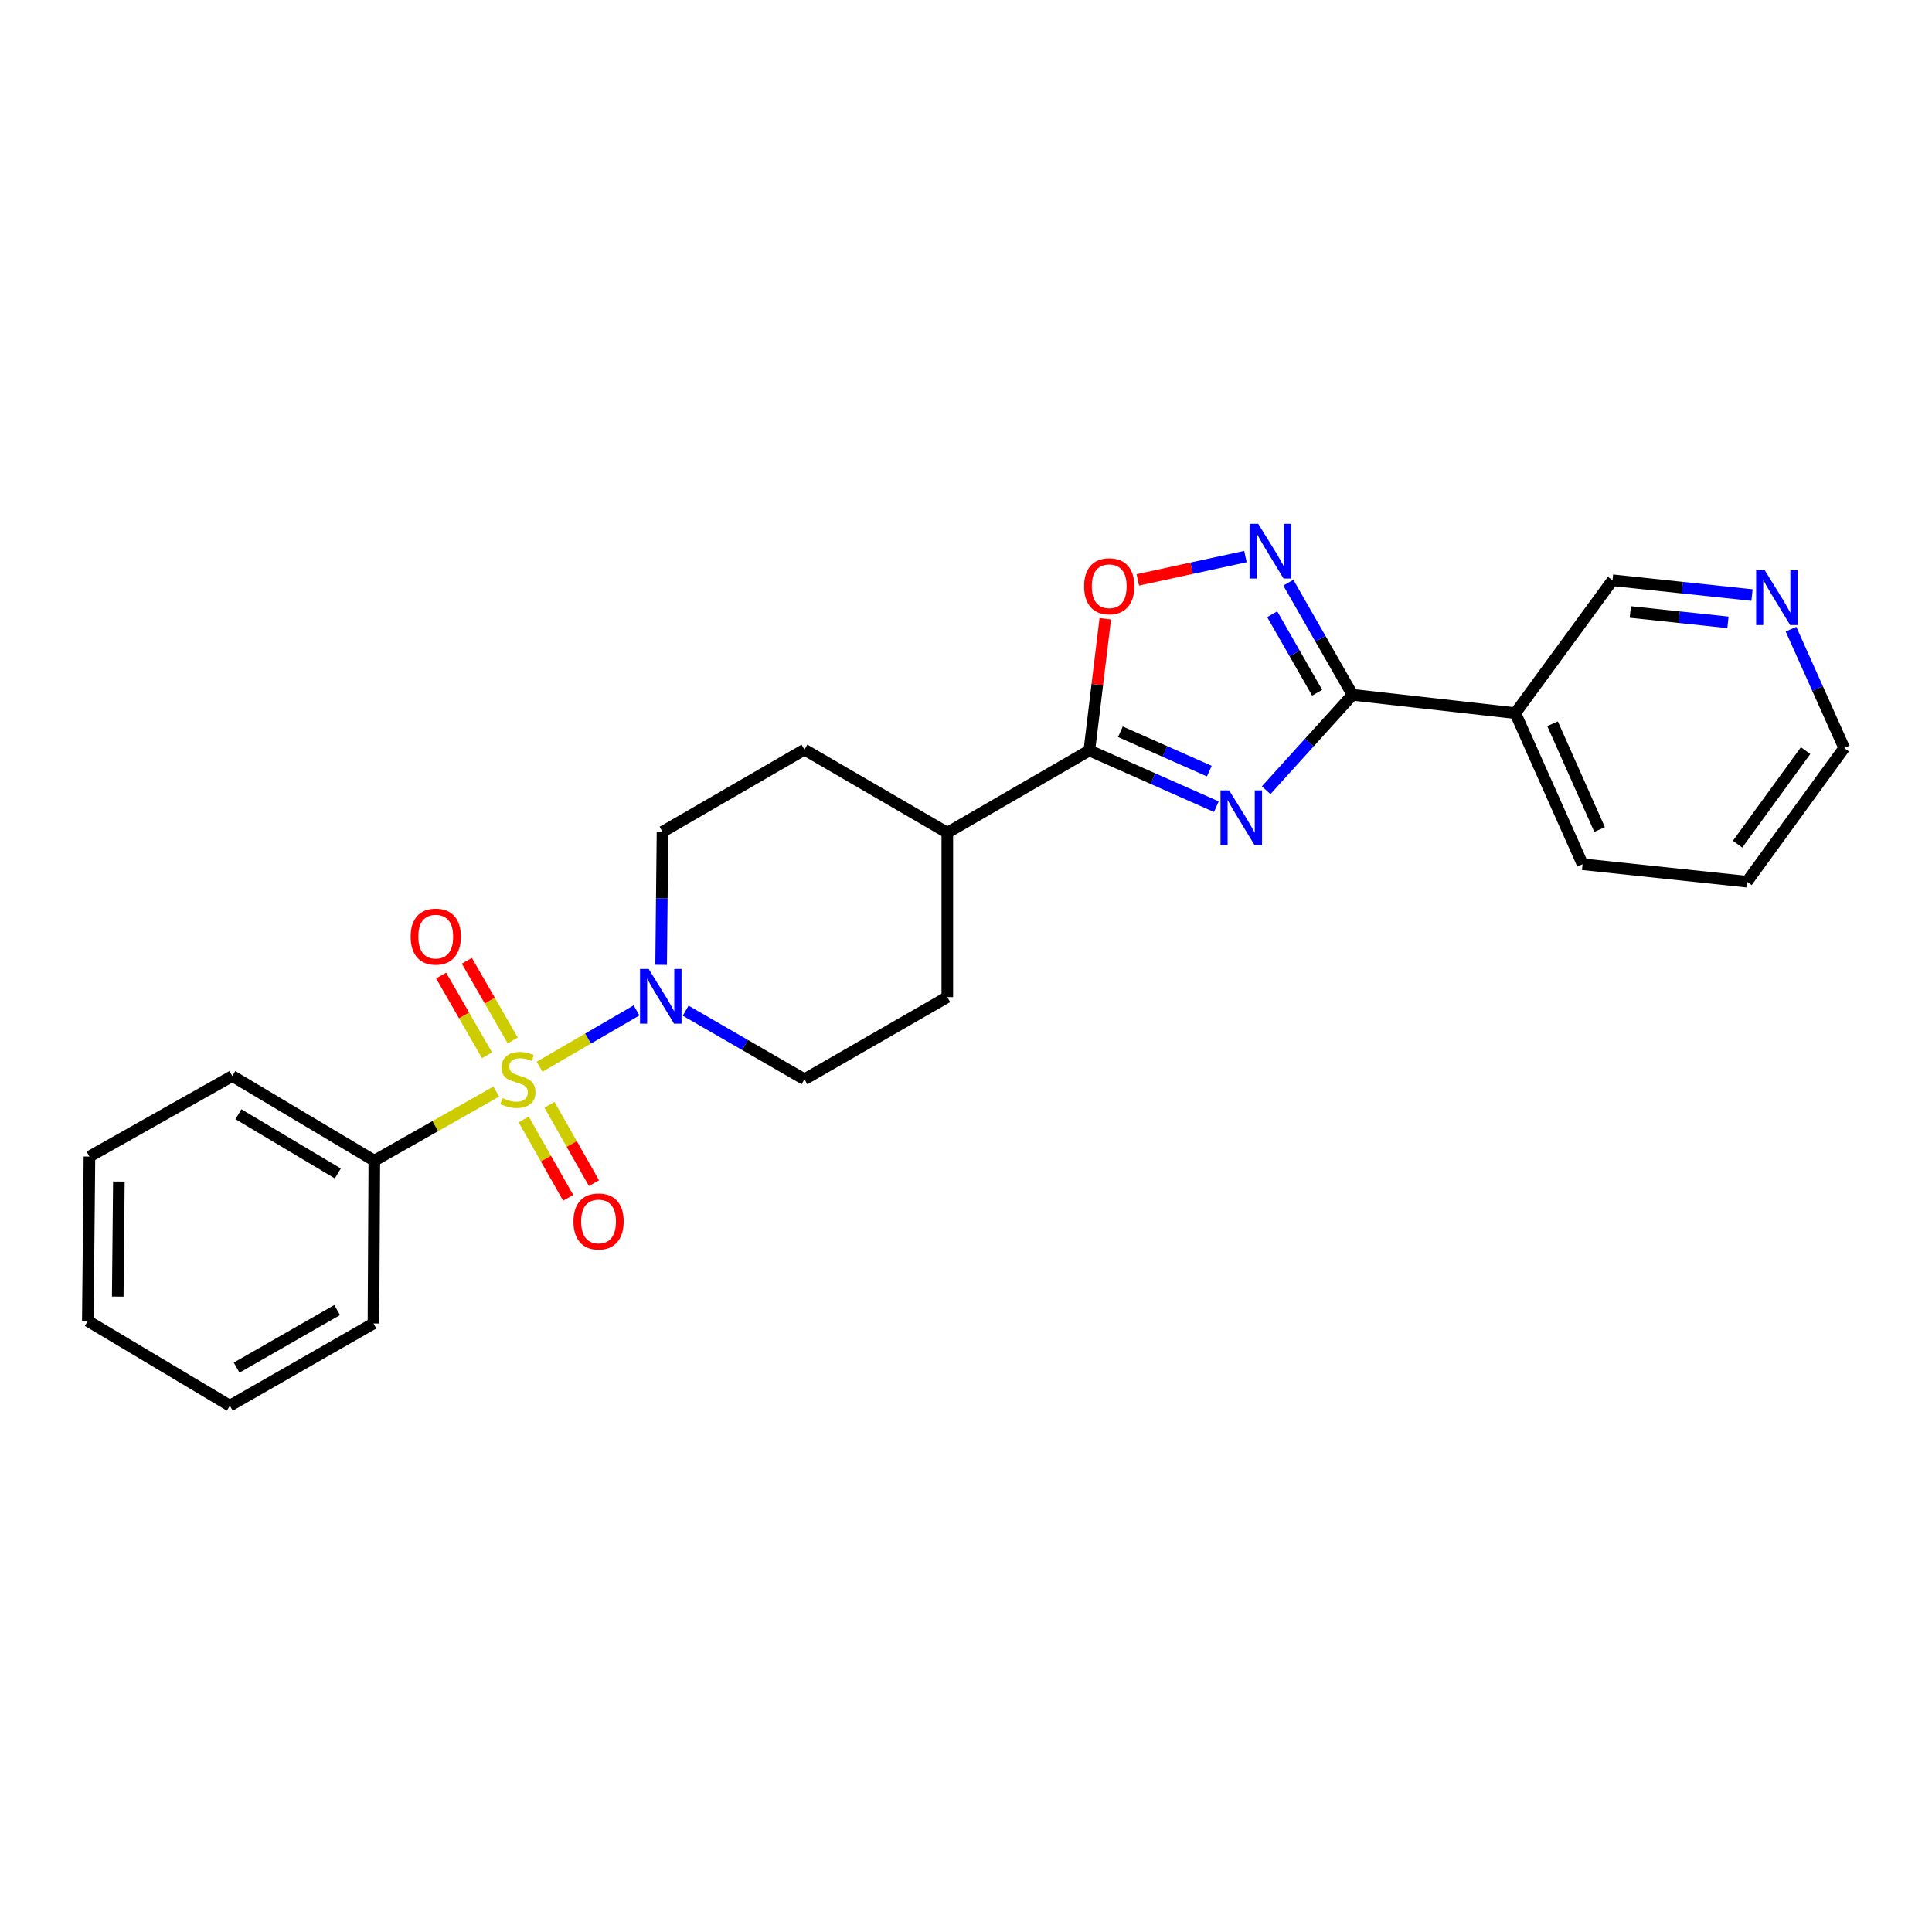 <?xml version='1.0' encoding='iso-8859-1'?>
<svg version='1.1' baseProfile='full'
              xmlns='http://www.w3.org/2000/svg'
                      xmlns:rdkit='http://www.rdkit.org/xml'
                      xmlns:xlink='http://www.w3.org/1999/xlink'
                  xml:space='preserve'
width='1000px' height='1000px' viewBox='0 0 1000 1000'>
<!-- END OF HEADER -->
<rect style='opacity:1.0;fill:#FFFFFF;stroke:none' width='1000' height='1000' x='0' y='0'> </rect>
<path class='bond-4' d='M 279.303,552.119 L 304.384,537.549' style='fill:none;fill-rule:evenodd;stroke:#CCCC00;stroke-width:6px;stroke-linecap:butt;stroke-linejoin:miter;stroke-opacity:1' />
<path class='bond-4' d='M 304.384,537.549 L 329.466,522.979' style='fill:none;fill-rule:evenodd;stroke:#0000FF;stroke-width:6px;stroke-linecap:butt;stroke-linejoin:miter;stroke-opacity:1' />
<path class='bond-7' d='M 271.053,579.42 L 282.568,599.705' style='fill:none;fill-rule:evenodd;stroke:#CCCC00;stroke-width:6px;stroke-linecap:butt;stroke-linejoin:miter;stroke-opacity:1' />
<path class='bond-7' d='M 282.568,599.705 L 294.083,619.99' style='fill:none;fill-rule:evenodd;stroke:#FF0000;stroke-width:6px;stroke-linecap:butt;stroke-linejoin:miter;stroke-opacity:1' />
<path class='bond-7' d='M 284.411,571.837 L 295.926,592.122' style='fill:none;fill-rule:evenodd;stroke:#CCCC00;stroke-width:6px;stroke-linecap:butt;stroke-linejoin:miter;stroke-opacity:1' />
<path class='bond-7' d='M 295.926,592.122 L 307.441,612.407' style='fill:none;fill-rule:evenodd;stroke:#FF0000;stroke-width:6px;stroke-linecap:butt;stroke-linejoin:miter;stroke-opacity:1' />
<path class='bond-8' d='M 265.389,538.552 L 253.517,517.924' style='fill:none;fill-rule:evenodd;stroke:#CCCC00;stroke-width:6px;stroke-linecap:butt;stroke-linejoin:miter;stroke-opacity:1' />
<path class='bond-8' d='M 253.517,517.924 L 241.645,497.295' style='fill:none;fill-rule:evenodd;stroke:#FF0000;stroke-width:6px;stroke-linecap:butt;stroke-linejoin:miter;stroke-opacity:1' />
<path class='bond-8' d='M 252.075,546.214 L 240.204,525.585' style='fill:none;fill-rule:evenodd;stroke:#CCCC00;stroke-width:6px;stroke-linecap:butt;stroke-linejoin:miter;stroke-opacity:1' />
<path class='bond-8' d='M 240.204,525.585 L 228.332,504.956' style='fill:none;fill-rule:evenodd;stroke:#FF0000;stroke-width:6px;stroke-linecap:butt;stroke-linejoin:miter;stroke-opacity:1' />
<path class='bond-9' d='M 256.869,564.991 L 225.309,582.874' style='fill:none;fill-rule:evenodd;stroke:#CCCC00;stroke-width:6px;stroke-linecap:butt;stroke-linejoin:miter;stroke-opacity:1' />
<path class='bond-9' d='M 225.309,582.874 L 193.75,600.757' style='fill:none;fill-rule:evenodd;stroke:#000000;stroke-width:6px;stroke-linecap:butt;stroke-linejoin:miter;stroke-opacity:1' />
<path class='bond-0' d='M 629.585,417.545 L 596.712,402.99' style='fill:none;fill-rule:evenodd;stroke:#0000FF;stroke-width:6px;stroke-linecap:butt;stroke-linejoin:miter;stroke-opacity:1' />
<path class='bond-0' d='M 596.712,402.99 L 563.839,388.435' style='fill:none;fill-rule:evenodd;stroke:#000000;stroke-width:6px;stroke-linecap:butt;stroke-linejoin:miter;stroke-opacity:1' />
<path class='bond-0' d='M 625.942,399.133 L 602.931,388.945' style='fill:none;fill-rule:evenodd;stroke:#0000FF;stroke-width:6px;stroke-linecap:butt;stroke-linejoin:miter;stroke-opacity:1' />
<path class='bond-0' d='M 602.931,388.945 L 579.92,378.756' style='fill:none;fill-rule:evenodd;stroke:#000000;stroke-width:6px;stroke-linecap:butt;stroke-linejoin:miter;stroke-opacity:1' />
<path class='bond-1' d='M 655.361,409.019 L 677.714,384.327' style='fill:none;fill-rule:evenodd;stroke:#0000FF;stroke-width:6px;stroke-linecap:butt;stroke-linejoin:miter;stroke-opacity:1' />
<path class='bond-1' d='M 677.714,384.327 L 700.068,359.635' style='fill:none;fill-rule:evenodd;stroke:#000000;stroke-width:6px;stroke-linecap:butt;stroke-linejoin:miter;stroke-opacity:1' />
<path class='bond-6' d='M 700.068,359.635 L 784.336,369.107' style='fill:none;fill-rule:evenodd;stroke:#000000;stroke-width:6px;stroke-linecap:butt;stroke-linejoin:miter;stroke-opacity:1' />
<path class='bond-27' d='M 700.068,359.635 L 683.455,330.609' style='fill:none;fill-rule:evenodd;stroke:#000000;stroke-width:6px;stroke-linecap:butt;stroke-linejoin:miter;stroke-opacity:1' />
<path class='bond-27' d='M 683.455,330.609 L 666.842,301.584' style='fill:none;fill-rule:evenodd;stroke:#0000FF;stroke-width:6px;stroke-linecap:butt;stroke-linejoin:miter;stroke-opacity:1' />
<path class='bond-27' d='M 681.753,358.557 L 670.124,338.239' style='fill:none;fill-rule:evenodd;stroke:#000000;stroke-width:6px;stroke-linecap:butt;stroke-linejoin:miter;stroke-opacity:1' />
<path class='bond-27' d='M 670.124,338.239 L 658.495,317.922' style='fill:none;fill-rule:evenodd;stroke:#0000FF;stroke-width:6px;stroke-linecap:butt;stroke-linejoin:miter;stroke-opacity:1' />
<path class='bond-2' d='M 563.839,388.435 L 490.323,431.009' style='fill:none;fill-rule:evenodd;stroke:#000000;stroke-width:6px;stroke-linecap:butt;stroke-linejoin:miter;stroke-opacity:1' />
<path class='bond-5' d='M 563.839,388.435 L 567.963,354.347' style='fill:none;fill-rule:evenodd;stroke:#000000;stroke-width:6px;stroke-linecap:butt;stroke-linejoin:miter;stroke-opacity:1' />
<path class='bond-5' d='M 567.963,354.347 L 572.086,320.259' style='fill:none;fill-rule:evenodd;stroke:#FF0000;stroke-width:6px;stroke-linecap:butt;stroke-linejoin:miter;stroke-opacity:1' />
<path class='bond-3' d='M 644.638,288.073 L 616.786,294.11' style='fill:none;fill-rule:evenodd;stroke:#0000FF;stroke-width:6px;stroke-linecap:butt;stroke-linejoin:miter;stroke-opacity:1' />
<path class='bond-3' d='M 616.786,294.11 L 588.934,300.147' style='fill:none;fill-rule:evenodd;stroke:#FF0000;stroke-width:6px;stroke-linecap:butt;stroke-linejoin:miter;stroke-opacity:1' />
<path class='bond-11' d='M 342.191,499.398 L 342.553,464.969' style='fill:none;fill-rule:evenodd;stroke:#0000FF;stroke-width:6px;stroke-linecap:butt;stroke-linejoin:miter;stroke-opacity:1' />
<path class='bond-11' d='M 342.553,464.969 L 342.915,430.539' style='fill:none;fill-rule:evenodd;stroke:#000000;stroke-width:6px;stroke-linecap:butt;stroke-linejoin:miter;stroke-opacity:1' />
<path class='bond-12' d='M 354.906,523.13 L 385.643,540.883' style='fill:none;fill-rule:evenodd;stroke:#0000FF;stroke-width:6px;stroke-linecap:butt;stroke-linejoin:miter;stroke-opacity:1' />
<path class='bond-12' d='M 385.643,540.883 L 416.38,558.636' style='fill:none;fill-rule:evenodd;stroke:#000000;stroke-width:6px;stroke-linecap:butt;stroke-linejoin:miter;stroke-opacity:1' />
<path class='bond-16' d='M 784.336,369.107 L 834.633,300.327' style='fill:none;fill-rule:evenodd;stroke:#000000;stroke-width:6px;stroke-linecap:butt;stroke-linejoin:miter;stroke-opacity:1' />
<path class='bond-17' d='M 784.336,369.107 L 819.136,447.333' style='fill:none;fill-rule:evenodd;stroke:#000000;stroke-width:6px;stroke-linecap:butt;stroke-linejoin:miter;stroke-opacity:1' />
<path class='bond-17' d='M 803.59,374.597 L 827.95,429.356' style='fill:none;fill-rule:evenodd;stroke:#000000;stroke-width:6px;stroke-linecap:butt;stroke-linejoin:miter;stroke-opacity:1' />
<path class='bond-19' d='M 193.75,600.757 L 120.242,556.946' style='fill:none;fill-rule:evenodd;stroke:#000000;stroke-width:6px;stroke-linecap:butt;stroke-linejoin:miter;stroke-opacity:1' />
<path class='bond-19' d='M 174.86,607.38 L 123.404,576.712' style='fill:none;fill-rule:evenodd;stroke:#000000;stroke-width:6px;stroke-linecap:butt;stroke-linejoin:miter;stroke-opacity:1' />
<path class='bond-20' d='M 193.75,600.757 L 193.297,685.034' style='fill:none;fill-rule:evenodd;stroke:#000000;stroke-width:6px;stroke-linecap:butt;stroke-linejoin:miter;stroke-opacity:1' />
<path class='bond-10' d='M 490.323,431.009 L 490.323,516.096' style='fill:none;fill-rule:evenodd;stroke:#000000;stroke-width:6px;stroke-linecap:butt;stroke-linejoin:miter;stroke-opacity:1' />
<path class='bond-25' d='M 490.323,431.009 L 416.38,388.008' style='fill:none;fill-rule:evenodd;stroke:#000000;stroke-width:6px;stroke-linecap:butt;stroke-linejoin:miter;stroke-opacity:1' />
<path class='bond-14' d='M 342.915,430.539 L 416.38,388.008' style='fill:none;fill-rule:evenodd;stroke:#000000;stroke-width:6px;stroke-linecap:butt;stroke-linejoin:miter;stroke-opacity:1' />
<path class='bond-15' d='M 416.38,558.636 L 490.323,516.096' style='fill:none;fill-rule:evenodd;stroke:#000000;stroke-width:6px;stroke-linecap:butt;stroke-linejoin:miter;stroke-opacity:1' />
<path class='bond-13' d='M 906.841,307.996 L 870.737,304.161' style='fill:none;fill-rule:evenodd;stroke:#0000FF;stroke-width:6px;stroke-linecap:butt;stroke-linejoin:miter;stroke-opacity:1' />
<path class='bond-13' d='M 870.737,304.161 L 834.633,300.327' style='fill:none;fill-rule:evenodd;stroke:#000000;stroke-width:6px;stroke-linecap:butt;stroke-linejoin:miter;stroke-opacity:1' />
<path class='bond-13' d='M 894.388,322.12 L 869.115,319.436' style='fill:none;fill-rule:evenodd;stroke:#0000FF;stroke-width:6px;stroke-linecap:butt;stroke-linejoin:miter;stroke-opacity:1' />
<path class='bond-13' d='M 869.115,319.436 L 843.842,316.751' style='fill:none;fill-rule:evenodd;stroke:#000000;stroke-width:6px;stroke-linecap:butt;stroke-linejoin:miter;stroke-opacity:1' />
<path class='bond-28' d='M 927.012,325.655 L 940.779,356.409' style='fill:none;fill-rule:evenodd;stroke:#0000FF;stroke-width:6px;stroke-linecap:butt;stroke-linejoin:miter;stroke-opacity:1' />
<path class='bond-28' d='M 940.779,356.409 L 954.545,387.164' style='fill:none;fill-rule:evenodd;stroke:#000000;stroke-width:6px;stroke-linecap:butt;stroke-linejoin:miter;stroke-opacity:1' />
<path class='bond-21' d='M 819.136,447.333 L 904.249,456.353' style='fill:none;fill-rule:evenodd;stroke:#000000;stroke-width:6px;stroke-linecap:butt;stroke-linejoin:miter;stroke-opacity:1' />
<path class='bond-18' d='M 954.545,387.164 L 904.249,456.353' style='fill:none;fill-rule:evenodd;stroke:#000000;stroke-width:6px;stroke-linecap:butt;stroke-linejoin:miter;stroke-opacity:1' />
<path class='bond-18' d='M 934.577,388.51 L 899.369,436.943' style='fill:none;fill-rule:evenodd;stroke:#000000;stroke-width:6px;stroke-linecap:butt;stroke-linejoin:miter;stroke-opacity:1' />
<path class='bond-23' d='M 120.242,556.946 L 46.291,598.641' style='fill:none;fill-rule:evenodd;stroke:#000000;stroke-width:6px;stroke-linecap:butt;stroke-linejoin:miter;stroke-opacity:1' />
<path class='bond-22' d='M 193.297,685.034 L 118.962,727.591' style='fill:none;fill-rule:evenodd;stroke:#000000;stroke-width:6px;stroke-linecap:butt;stroke-linejoin:miter;stroke-opacity:1' />
<path class='bond-22' d='M 174.516,678.087 L 122.481,707.877' style='fill:none;fill-rule:evenodd;stroke:#000000;stroke-width:6px;stroke-linecap:butt;stroke-linejoin:miter;stroke-opacity:1' />
<path class='bond-24' d='M 118.962,727.591 L 45.455,683.72' style='fill:none;fill-rule:evenodd;stroke:#000000;stroke-width:6px;stroke-linecap:butt;stroke-linejoin:miter;stroke-opacity:1' />
<path class='bond-26' d='M 46.291,598.641 L 45.455,683.72' style='fill:none;fill-rule:evenodd;stroke:#000000;stroke-width:6px;stroke-linecap:butt;stroke-linejoin:miter;stroke-opacity:1' />
<path class='bond-26' d='M 61.525,611.554 L 60.94,671.109' style='fill:none;fill-rule:evenodd;stroke:#000000;stroke-width:6px;stroke-linecap:butt;stroke-linejoin:miter;stroke-opacity:1' />
<path  class='atom-0' d='M 260.085 568.356
Q 260.405 568.476, 261.725 569.036
Q 263.045 569.596, 264.485 569.956
Q 265.965 570.276, 267.405 570.276
Q 270.085 570.276, 271.645 568.996
Q 273.205 567.676, 273.205 565.396
Q 273.205 563.836, 272.405 562.876
Q 271.645 561.916, 270.445 561.396
Q 269.245 560.876, 267.245 560.276
Q 264.725 559.516, 263.205 558.796
Q 261.725 558.076, 260.645 556.556
Q 259.605 555.036, 259.605 552.476
Q 259.605 548.916, 262.005 546.716
Q 264.445 544.516, 269.245 544.516
Q 272.525 544.516, 276.245 546.076
L 275.325 549.156
Q 271.925 547.756, 269.365 547.756
Q 266.605 547.756, 265.085 548.916
Q 263.565 550.036, 263.605 551.996
Q 263.605 553.516, 264.365 554.436
Q 265.165 555.356, 266.285 555.876
Q 267.445 556.396, 269.365 556.996
Q 271.925 557.796, 273.445 558.596
Q 274.965 559.396, 276.045 561.036
Q 277.165 562.636, 277.165 565.396
Q 277.165 569.316, 274.525 571.436
Q 271.925 573.516, 267.565 573.516
Q 265.045 573.516, 263.125 572.956
Q 261.245 572.436, 259.005 571.516
L 260.085 568.356
' fill='#CCCC00'/>
<path  class='atom-1' d='M 636.215 409.092
L 645.495 424.092
Q 646.415 425.572, 647.895 428.252
Q 649.375 430.932, 649.455 431.092
L 649.455 409.092
L 653.215 409.092
L 653.215 437.412
L 649.335 437.412
L 639.375 421.012
Q 638.215 419.092, 636.975 416.892
Q 635.775 414.692, 635.415 414.012
L 635.415 437.412
L 631.735 437.412
L 631.735 409.092
L 636.215 409.092
' fill='#0000FF'/>
<path  class='atom-4' d='M 651.251 271.122
L 660.531 286.122
Q 661.451 287.602, 662.931 290.282
Q 664.411 292.962, 664.491 293.122
L 664.491 271.122
L 668.251 271.122
L 668.251 299.442
L 664.371 299.442
L 654.411 283.042
Q 653.251 281.122, 652.011 278.922
Q 650.811 276.722, 650.451 276.042
L 650.451 299.442
L 646.771 299.442
L 646.771 271.122
L 651.251 271.122
' fill='#0000FF'/>
<path  class='atom-5' d='M 335.759 501.527
L 345.039 516.527
Q 345.959 518.007, 347.439 520.687
Q 348.919 523.367, 348.999 523.527
L 348.999 501.527
L 352.759 501.527
L 352.759 529.847
L 348.879 529.847
L 338.919 513.447
Q 337.759 511.527, 336.519 509.327
Q 335.319 507.127, 334.959 506.447
L 334.959 529.847
L 331.279 529.847
L 331.279 501.527
L 335.759 501.527
' fill='#0000FF'/>
<path  class='atom-6' d='M 561.131 303.436
Q 561.131 296.636, 564.491 292.836
Q 567.851 289.036, 574.131 289.036
Q 580.411 289.036, 583.771 292.836
Q 587.131 296.636, 587.131 303.436
Q 587.131 310.316, 583.731 314.236
Q 580.331 318.116, 574.131 318.116
Q 567.891 318.116, 564.491 314.236
Q 561.131 310.356, 561.131 303.436
M 574.131 314.916
Q 578.451 314.916, 580.771 312.036
Q 583.131 309.116, 583.131 303.436
Q 583.131 297.876, 580.771 295.076
Q 578.451 292.236, 574.131 292.236
Q 569.811 292.236, 567.451 295.036
Q 565.131 297.836, 565.131 303.436
Q 565.131 309.156, 567.451 312.036
Q 569.811 314.916, 574.131 314.916
' fill='#FF0000'/>
<path  class='atom-8' d='M 296.814 632.223
Q 296.814 625.423, 300.174 621.623
Q 303.534 617.823, 309.814 617.823
Q 316.094 617.823, 319.454 621.623
Q 322.814 625.423, 322.814 632.223
Q 322.814 639.103, 319.414 643.023
Q 316.014 646.903, 309.814 646.903
Q 303.574 646.903, 300.174 643.023
Q 296.814 639.143, 296.814 632.223
M 309.814 643.703
Q 314.134 643.703, 316.454 640.823
Q 318.814 637.903, 318.814 632.223
Q 318.814 626.663, 316.454 623.863
Q 314.134 621.023, 309.814 621.023
Q 305.494 621.023, 303.134 623.823
Q 300.814 626.623, 300.814 632.223
Q 300.814 637.943, 303.134 640.823
Q 305.494 643.703, 309.814 643.703
' fill='#FF0000'/>
<path  class='atom-9' d='M 212.537 484.782
Q 212.537 477.982, 215.897 474.182
Q 219.257 470.382, 225.537 470.382
Q 231.817 470.382, 235.177 474.182
Q 238.537 477.982, 238.537 484.782
Q 238.537 491.662, 235.137 495.582
Q 231.737 499.462, 225.537 499.462
Q 219.297 499.462, 215.897 495.582
Q 212.537 491.702, 212.537 484.782
M 225.537 496.262
Q 229.857 496.262, 232.177 493.382
Q 234.537 490.462, 234.537 484.782
Q 234.537 479.222, 232.177 476.422
Q 229.857 473.582, 225.537 473.582
Q 221.217 473.582, 218.857 476.382
Q 216.537 479.182, 216.537 484.782
Q 216.537 490.502, 218.857 493.382
Q 221.217 496.262, 225.537 496.262
' fill='#FF0000'/>
<path  class='atom-14' d='M 913.46 295.204
L 922.74 310.204
Q 923.66 311.684, 925.14 314.364
Q 926.62 317.044, 926.7 317.204
L 926.7 295.204
L 930.46 295.204
L 930.46 323.524
L 926.58 323.524
L 916.62 307.124
Q 915.46 305.204, 914.22 303.004
Q 913.02 300.804, 912.66 300.124
L 912.66 323.524
L 908.98 323.524
L 908.98 295.204
L 913.46 295.204
' fill='#0000FF'/>
</svg>

